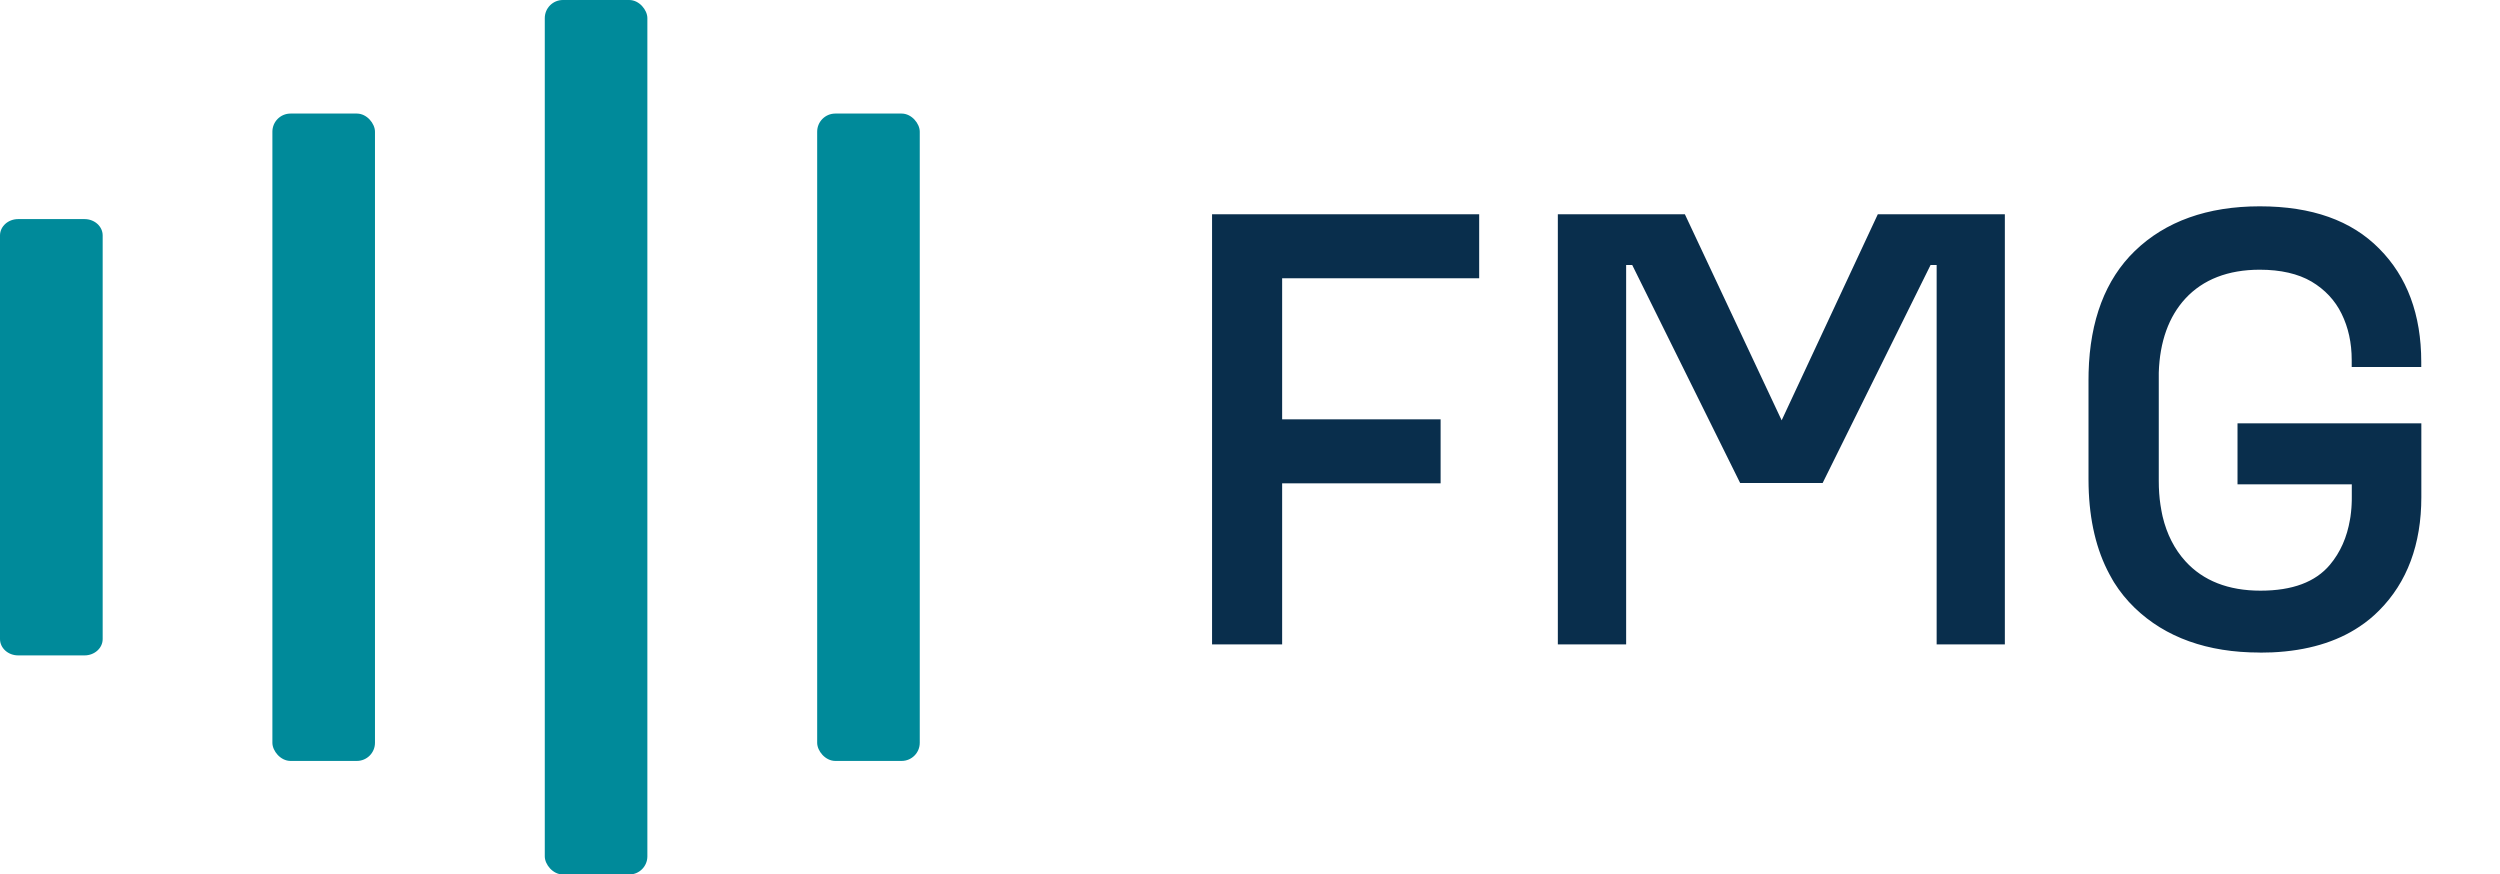 <?xml version="1.0" encoding="UTF-8"?><svg id="Layer_1" xmlns="http://www.w3.org/2000/svg" viewBox="0 0 280.02 97.95"><defs><style>.cls-1{fill:#008a9a;}.cls-2{fill:#092e4c;}</style></defs><path class="cls-2" d="M136.02,71.93V24.25h29.42v6.67h-22.07v16.3h17.75v6.67h-17.75v18.02h-7.36Z"/><path class="cls-2" d="M143.62,72.18h-7.86V24h29.92v7.17h-22.07v15.8h17.75v7.17h-17.75v18.02ZM136.27,71.68h6.86v-18.02h17.75v-6.17h-17.75v-16.8h22.07v-6.17h-28.92v47.17Z"/><path class="cls-2" d="M174.74,71.93V24.25h13.82l11,23.42,10.93-23.42h13.82v47.67h-7.15V29.43h-1.09l-12.09,24.42h-8.93l-12.09-24.42h-1.09v42.5h-7.15Z"/><path class="cls-2" d="M224.57,72.18h-7.65V29.68h-.68l-12.09,24.42h-9.24l-.07-.14-12.02-24.28h-.68v42.5h-7.65V24h14.23l10.84,23.08,10.77-23.08h14.23v48.17ZM217.42,71.68h6.65V24.5h-13.42l-11.09,23.76-11.16-23.76h-13.42v47.17h6.65V29.18h1.5l.07.14,12.02,24.28h8.62l12.09-24.42h1.5v42.5Z"/><path class="cls-2" d="M263.66,40.84v-.54c0-1.96-.38-3.71-1.16-5.28-.77-1.57-1.93-2.8-3.47-3.71-1.54-.9-3.52-1.36-5.92-1.36-3.64,0-6.48,1.11-8.52,3.31-1.92,2.07-2.93,4.89-3.05,8.46-.01.23-.01.46-.01.7v11.44c0,.96.06,1.86.19,2.72.03.22.07.45.11.66.02.1.04.21.06.31.02.11.05.22.07.33.48,2.03,1.35,3.74,2.62,5.13,2.04,2.25,4.9,3.37,8.59,3.37s6.29-.99,7.97-2.99c1.2-1.43,1.97-3.16,2.31-5.2.02-.1.03-.2.05-.3.05-.34.09-.68.11-1.03,0-.07.01-.14.02-.21,0-.04,0-.08,0-.12.02-.3.03-.6.03-.91v-1.65h-12.8v-6.33h20.09v7.69s-.01.33-.01.33c0,5.23-1.54,9.39-4.64,12.5-.66.66-1.38,1.26-2.16,1.78-2.56,1.72-5.78,2.67-9.64,2.85-.46.02-.93.03-1.4.03-5.82,0-10.42-1.65-13.83-4.94-.87-.84-1.63-1.77-2.27-2.8-.07-.12-.14-.23-.21-.35-.1-.18-.2-.35-.3-.53-1.45-2.69-2.22-5.93-2.31-9.75,0-.25-.01-.5-.01-.75v-11.16c0-.29,0-.56.01-.84.15-5.82,1.85-10.29,5.1-13.43,3.4-3.29,8.01-4.94,13.83-4.94s10.12,1.55,13.2,4.67c3.1,3.11,4.64,7.27,4.64,12.5v.33h-7.29Z"/><path class="cls-2" d="M253.1,73.09c-5.85,0-10.56-1.69-14-5.01-.88-.85-1.66-1.81-2.31-2.85-.06-.09-.12-.19-.17-.29l-.04-.07c-.1-.18-.2-.36-.3-.54-1.47-2.72-2.25-6.04-2.34-9.86,0-.25-.01-.5-.01-.75v-11.16c0-.29,0-.57.01-.84.15-5.85,1.89-10.42,5.17-13.6,3.44-3.33,8.15-5.01,14-5.01s10.27,1.59,13.38,4.74c3.13,3.14,4.71,7.4,4.71,12.68v.58h-7.79v-.79c0-1.92-.38-3.65-1.13-5.17-.73-1.5-1.87-2.72-3.37-3.61-1.5-.88-3.46-1.33-5.8-1.33-3.54,0-6.35,1.09-8.33,3.23-1.86,2.02-2.87,4.81-2.98,8.3,0,.23,0,.46,0,.69v11.44c0,.94.06,1.84.19,2.69.03.22.07.44.11.65.02.1.04.2.06.31.02.11.05.22.07.33.47,1.98,1.33,3.67,2.56,5.02,1.98,2.18,4.81,3.29,8.4,3.29s6.16-.97,7.78-2.9c1.17-1.39,1.92-3.1,2.25-5.08.02-.1.03-.2.05-.29.05-.33.08-.67.11-1.01l.02-.34c.02-.29.02-.59.02-.89v-1.4h-12.8v-6.83h20.59v8.27c0,5.27-1.59,9.54-4.72,12.68-.67.68-1.41,1.29-2.2,1.81-2.59,1.74-5.88,2.71-9.77,2.89-.46.02-.93.03-1.41.03ZM253.11,23.6c-5.72,0-10.31,1.64-13.65,4.87-3.19,3.09-4.88,7.55-5.02,13.26-.01.27-.01.55-.01.83v11.16c0,.25,0,.49.01.74.08,3.75.85,6.99,2.28,9.64.1.18.2.35.29.53l.04.07c.05.09.11.18.17.28.63,1,1.38,1.93,2.23,2.75,3.34,3.23,7.93,4.87,13.65,4.87.47,0,.94-.01,1.39-.03,3.8-.18,7-1.12,9.51-2.81.76-.51,1.47-1.1,2.12-1.75,3.03-3.04,4.57-7.19,4.57-12.32v-7.77s-19.58,0-19.58,0v5.83h12.8v1.9c0,.31,0,.62-.03.92l-.02.34c-.03.36-.06.71-.11,1.05-.01.1-.03.2-.05.31-.34,2.07-1.14,3.86-2.36,5.32-1.72,2.04-4.46,3.08-8.16,3.08s-6.69-1.16-8.77-3.45c-1.29-1.42-2.19-3.18-2.68-5.25-.03-.11-.05-.22-.08-.34-.02-.1-.04-.21-.06-.31-.04-.22-.08-.45-.11-.68-.13-.87-.19-1.8-.19-2.75v-11.44c0-.24,0-.47,0-.71.12-3.61,1.17-6.51,3.11-8.62,2.09-2.25,5.01-3.39,8.7-3.39,2.43,0,4.47.47,6.05,1.4,1.59.94,2.79,2.23,3.57,3.82.79,1.58,1.18,3.39,1.18,5.39v.29h6.79v-.08c0-5.14-1.54-9.28-4.57-12.32-3.02-3.05-7.4-4.59-13.03-4.59Z"/><rect class="cls-1" x="30.51" y="12.72" width="11.49" height="72.51" rx="2.03" ry="2.03"/><rect class="cls-1" x="61.02" width="11.49" height="97.95" rx="2.03" ry="2.03"/><rect class="cls-1" x="91.53" y="12.72" width="11.49" height="72.51" rx="2.03" ry="2.03"/><path class="cls-1" d="M9.47,73.41H2.03c-1.12,0-2.03-.82-2.03-1.83V26.37c0-1.01.91-1.83,2.03-1.83h7.44c1.12,0,2.03.82,2.03,1.83v45.21c0,1.01-.91,1.83-2.03,1.83Z"/></svg>
